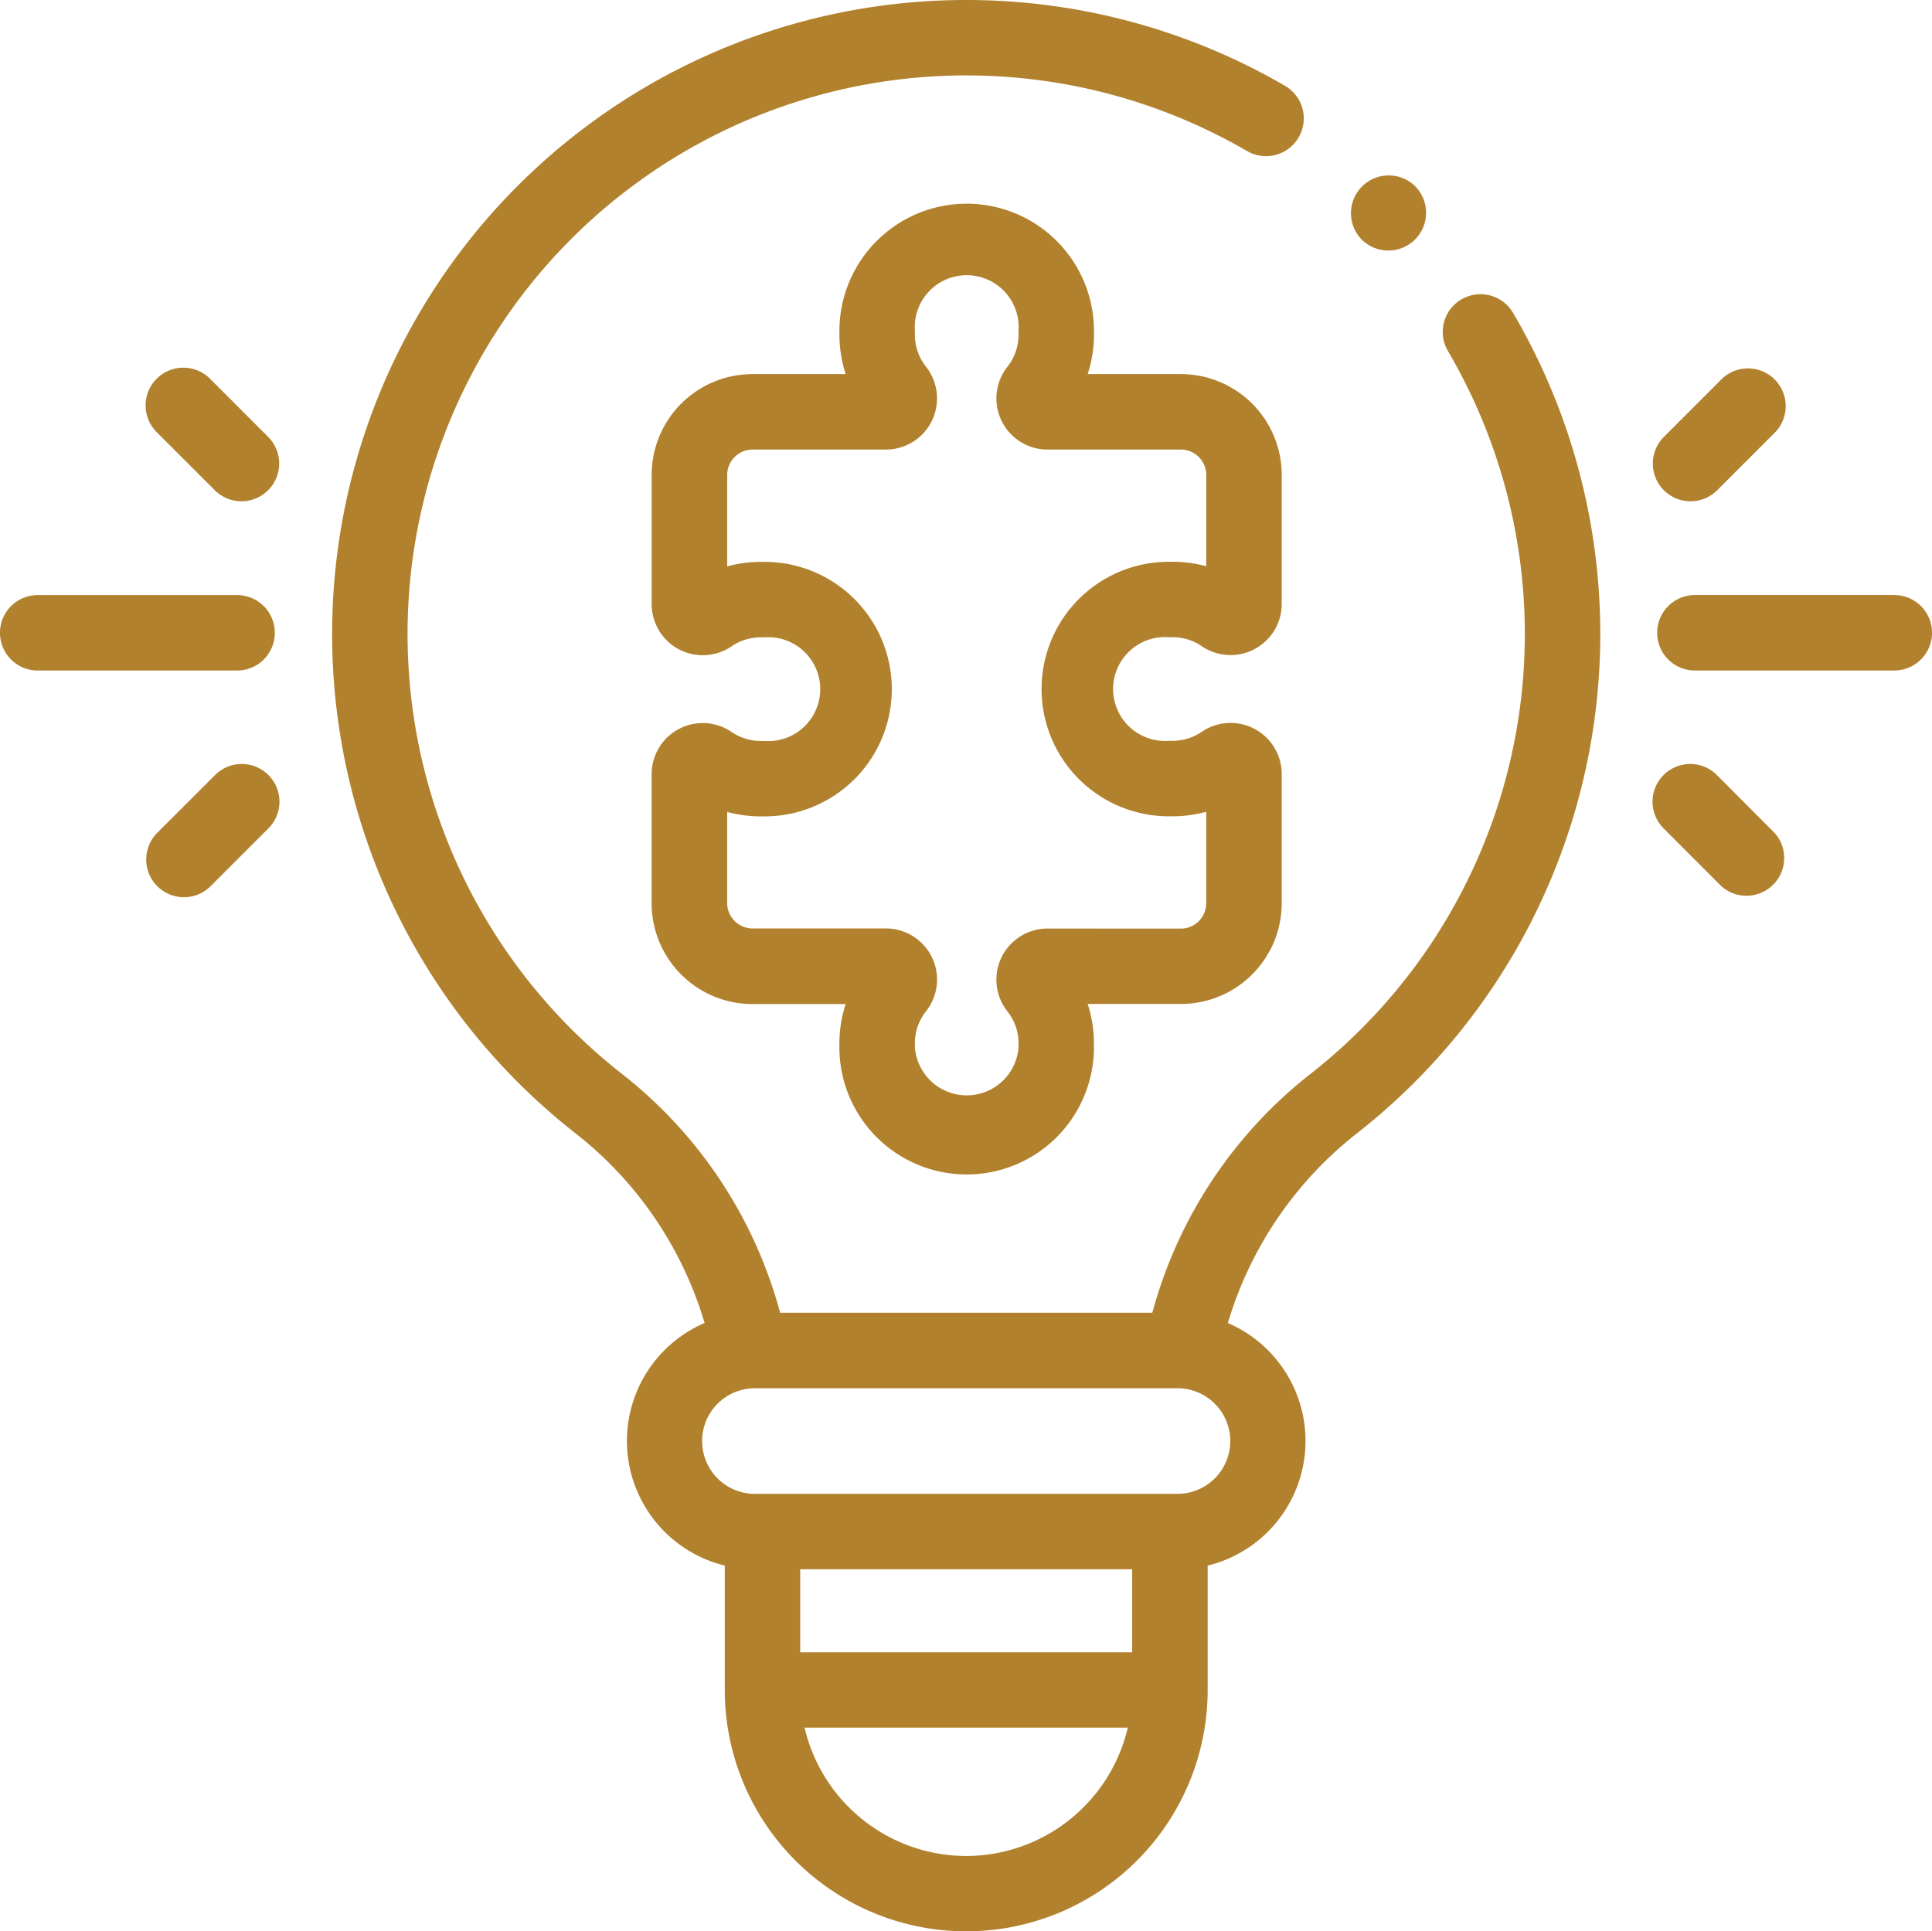 <?xml version="1.0" encoding="UTF-8"?> <svg xmlns="http://www.w3.org/2000/svg" width="63.214" height="63.201" viewBox="0 0 63.214 63.201"><g id="svgexport-6_2_" data-name="svgexport-6 (2)" transform="translate(0 -0.332)"><path id="Path_153" data-name="Path 153" d="M146.97,10.13a1.235,1.235,0,0,0-.438,1.69,18.285,18.285,0,0,1-4.5,23.655,14.838,14.838,0,0,0-5.172,7.814H124.681a14.8,14.8,0,0,0-5.165-7.808A18.278,18.278,0,0,1,130.764,2.8h.005a18.268,18.268,0,0,1,9.211,2.487,1.235,1.235,0,0,0,1.246-2.132A20.736,20.736,0,0,0,130.769.332h-.006a20.746,20.746,0,0,0-12.768,37.093,12.326,12.326,0,0,1,4.215,6.2,4.2,4.2,0,0,0,.66,7.938v4.068a7.9,7.9,0,1,0,15.8,0V51.564a4.2,4.2,0,0,0,.661-7.938,12.358,12.358,0,0,1,4.222-6.207,20.755,20.755,0,0,0,5.108-26.851,1.235,1.235,0,0,0-1.69-.438ZM136.2,54.4H125.338V51.683H136.2Zm-5.431,6.666a5.439,5.439,0,0,1-5.288-4.2h10.576a5.439,5.439,0,0,1-5.288,4.2Zm6.913-11.85H123.857a1.728,1.728,0,1,1,0-3.456h13.825a1.728,1.728,0,0,1,0,3.456Zm0,0" transform="translate(-99.156 0)" fill="#b1812d"></path><path id="Path_154" data-name="Path 154" d="M447.669,60.352a1.234,1.234,0,1,0,1.752-1.74l-.01-.01a1.235,1.235,0,0,0-1.752,1.74Zm0,0" transform="translate(-403.119 -52.186)" fill="#b1812d"></path><path id="Path_155" data-name="Path 155" d="M236.117,92.243a3.3,3.3,0,0,0,.376-1.529V86.488a1.673,1.673,0,0,0-2.617-1.382,1.682,1.682,0,0,1-.953.294H232.8a1.7,1.7,0,1,1,0-3.391h.122a1.686,1.686,0,0,1,.954.293,1.673,1.673,0,0,0,2.617-1.382V76.7a3.3,3.3,0,0,0-3.3-3.3h-3.049a4.149,4.149,0,0,0,.206-1.29v-.122a4.164,4.164,0,0,0-8.329,0v.122a4.17,4.17,0,0,0,.206,1.29h-3.049a3.3,3.3,0,0,0-3.3,3.3v4.225a1.673,1.673,0,0,0,2.617,1.382,1.679,1.679,0,0,1,.953-.293h.122a1.7,1.7,0,1,1,0,3.391h-.122a1.685,1.685,0,0,1-.954-.294,1.673,1.673,0,0,0-2.617,1.383v4.22a3.3,3.3,0,0,0,3.3,3.3h3.049a4.171,4.171,0,0,0-.206,1.29v.122a4.164,4.164,0,0,0,8.329,0V95.3a4.146,4.146,0,0,0-.206-1.29h3.049a3.291,3.291,0,0,0,2.924-1.77Zm-7.285-.7a1.673,1.673,0,0,0-1.315,2.709,1.674,1.674,0,0,1,.365,1.051v.122a1.7,1.7,0,0,1-3.391,0V95.3a1.675,1.675,0,0,1,.365-1.051,1.673,1.673,0,0,0-1.315-2.709h-4.361a.832.832,0,0,1-.831-.83V87.726a4.164,4.164,0,0,0,1.1.147h.122a4.164,4.164,0,1,0,0-8.329h-.122a4.165,4.165,0,0,0-1.1.148V76.7a.832.832,0,0,1,.831-.831h4.361a1.673,1.673,0,0,0,1.315-2.709,1.674,1.674,0,0,1-.365-1.051v-.122a1.7,1.7,0,1,1,3.391,0v.122a1.676,1.676,0,0,1-.365,1.051,1.673,1.673,0,0,0,1.315,2.709h4.361a.832.832,0,0,1,.831.831v2.988a4.176,4.176,0,0,0-1.1-.147H232.8a4.164,4.164,0,1,0,0,8.329h.122a4.16,4.16,0,0,0,1.1-.148v2.993a.821.821,0,0,1-.094.384.829.829,0,0,1-.737.446Zm0,0" transform="translate(-194.556 -60.826)" fill="#b1812d"></path><path id="Path_156" data-name="Path 156" d="M548.751,126.725a1.231,1.231,0,0,0,.873-.362l1.879-1.879a1.234,1.234,0,0,0-1.746-1.745l-1.879,1.88a1.234,1.234,0,0,0,.873,2.107Zm0,0" transform="translate(-493.437 -109.99)" fill="#b1812d"></path><path id="Path_157" data-name="Path 157" d="M549.625,253.919a1.234,1.234,0,1,0-1.745,1.745l1.879,1.88A1.234,1.234,0,0,0,551.5,255.8Zm0,0" transform="translate(-493.438 -228.214)" fill="#b1812d"></path><path id="Path_158" data-name="Path 158" d="M556.715,197.48h-6.524a1.234,1.234,0,1,0,0,2.469h6.524a1.234,1.234,0,0,0,0-2.469Zm0,0" transform="translate(-494.735 -177.676)" fill="#b1812d"></path><path id="Path_159" data-name="Path 159" d="M50.568,122.744a1.235,1.235,0,1,0-1.746,1.746l1.88,1.88a1.234,1.234,0,0,0,1.745-1.746Zm0,0" transform="translate(-43.674 -109.996)" fill="#b1812d"></path><path id="Path_160" data-name="Path 160" d="M50.7,253.919l-1.88,1.879a1.234,1.234,0,0,0,1.746,1.746l1.879-1.88a1.234,1.234,0,1,0-1.745-1.745Zm0,0" transform="translate(-43.674 -228.214)" fill="#b1812d"></path><path id="Path_161" data-name="Path 161" d="M8.992,198.715a1.234,1.234,0,0,0-1.234-1.234H1.234a1.234,1.234,0,0,0,0,2.469H7.758A1.234,1.234,0,0,0,8.992,198.715Zm0,0" transform="translate(0 -177.676)" fill="#b1812d"></path></g></svg> 